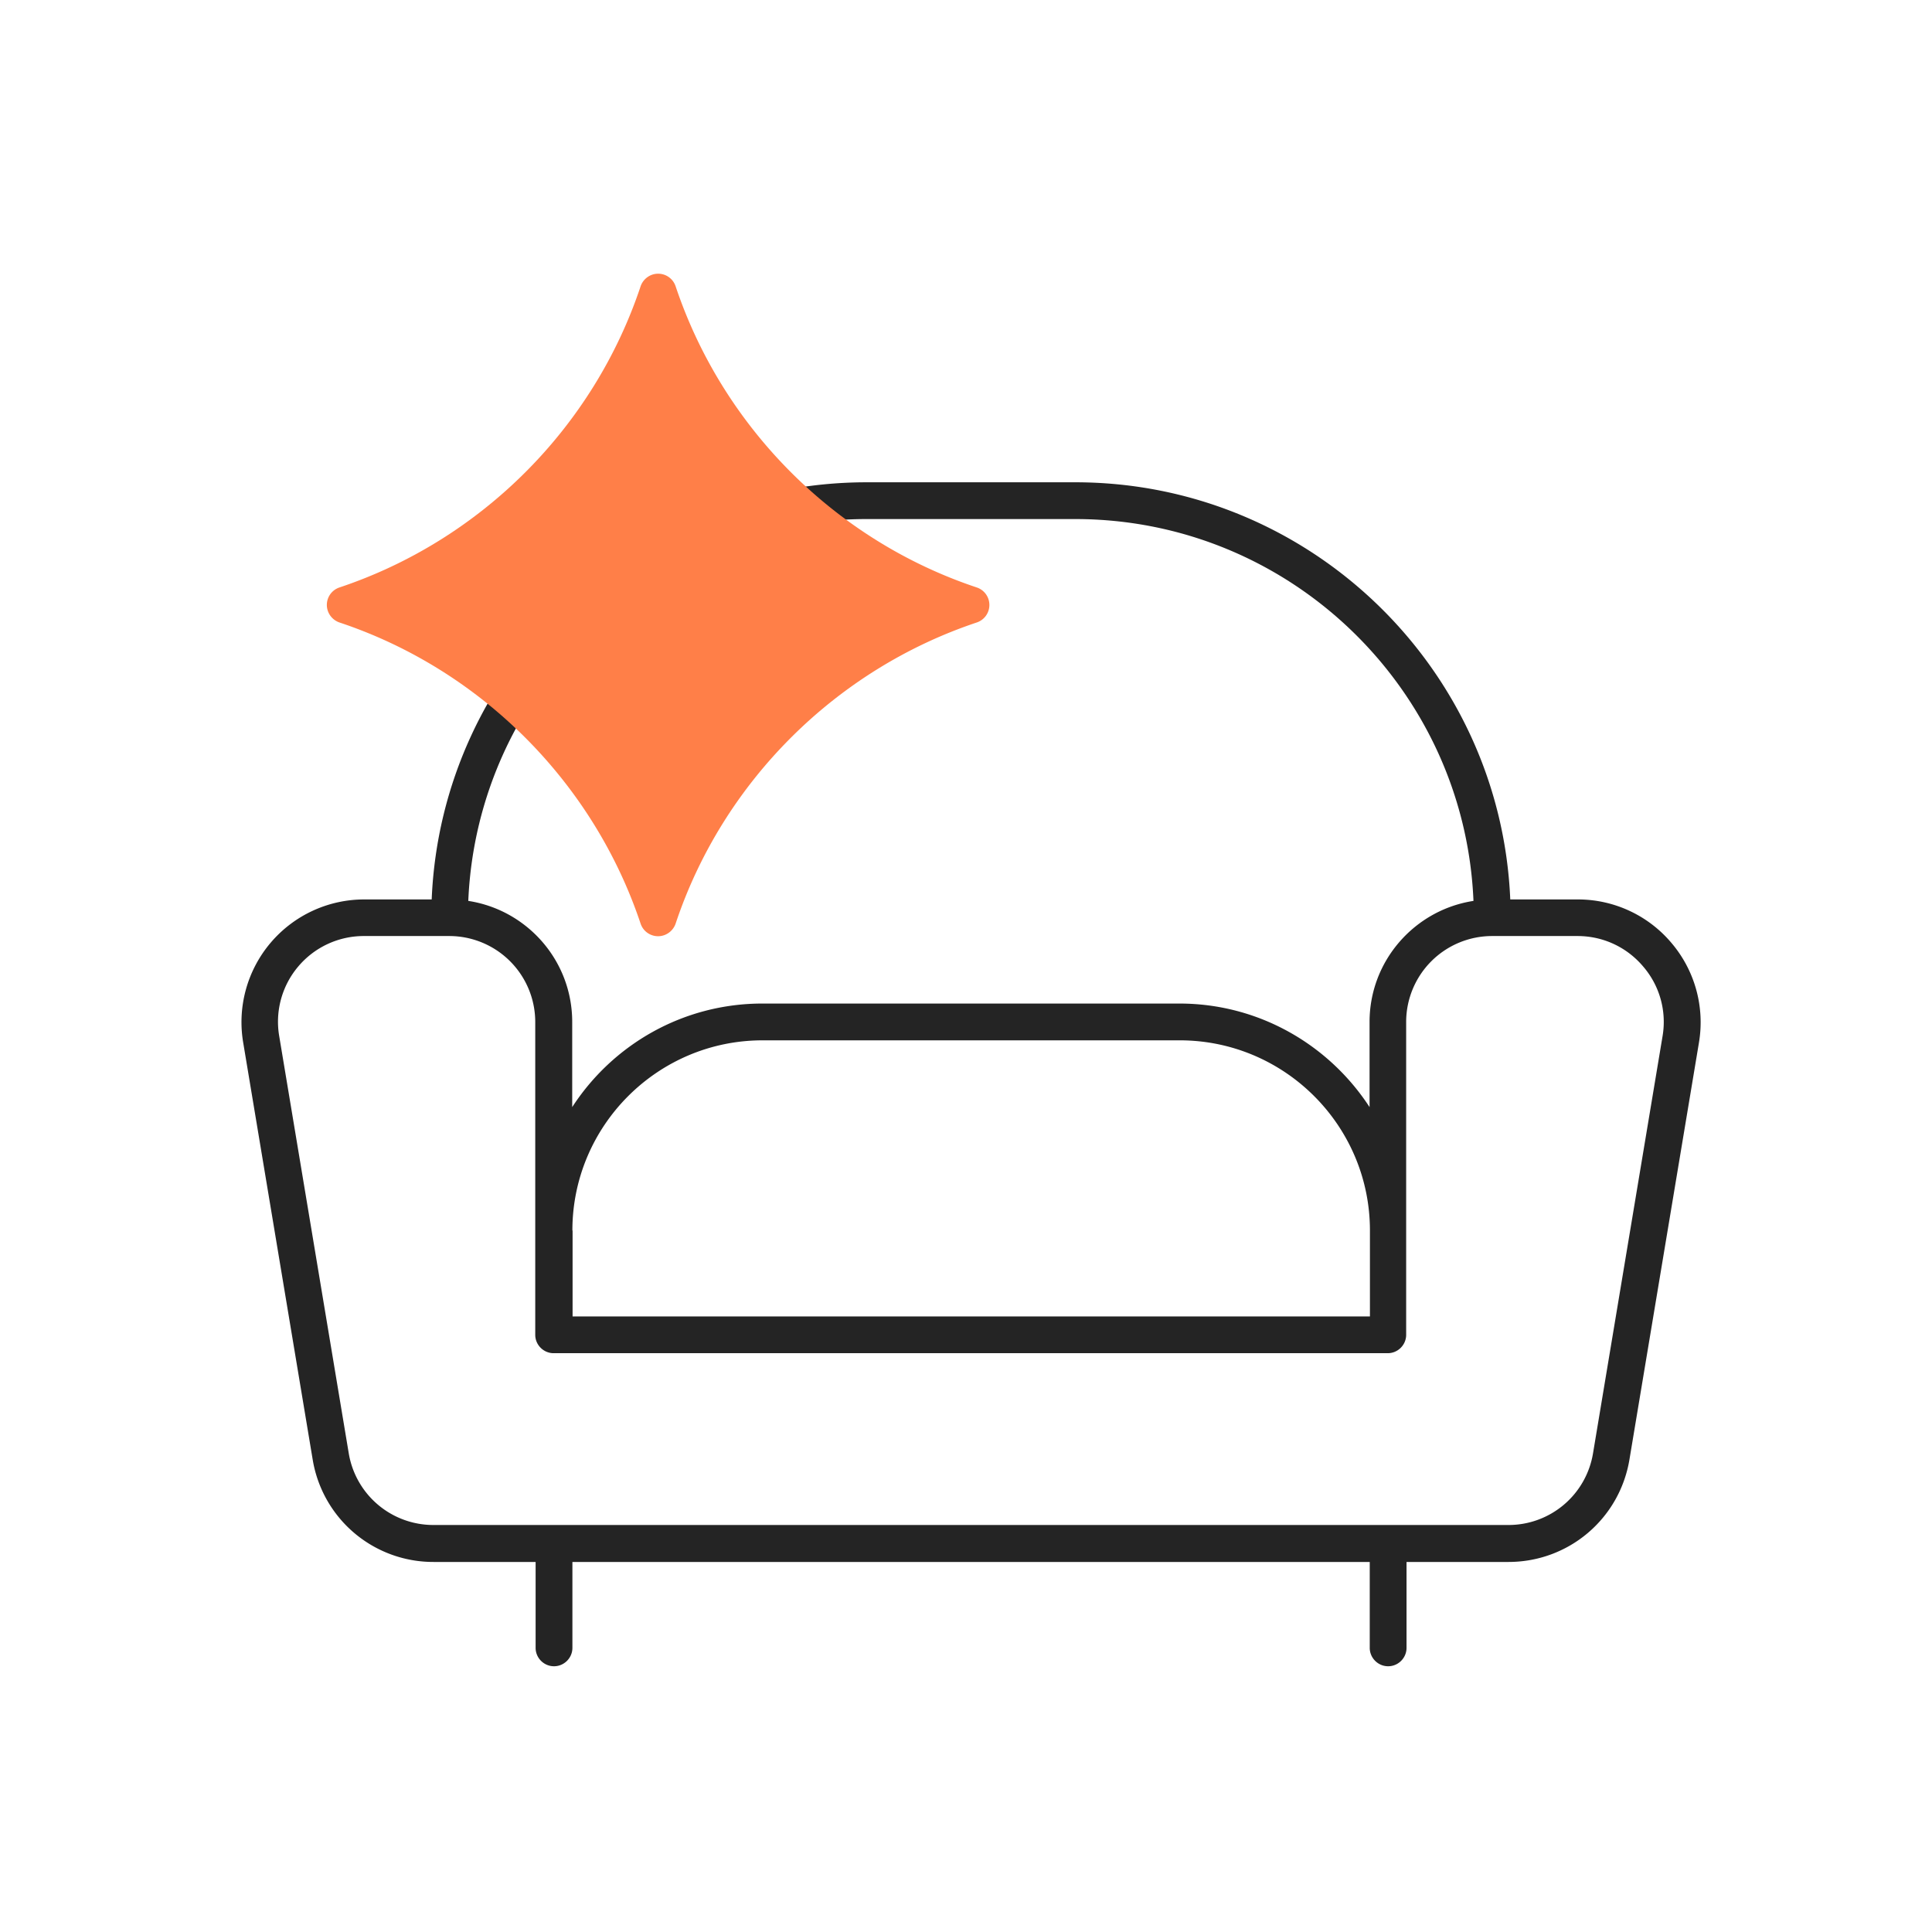 <svg width="120" height="120" xmlns="http://www.w3.org/2000/svg"><path d="M103.813 58.562a7.596 7.596 0 0 0-5.815-2.696h-4.193c-.605-14.384-12.486-25.91-27.018-25.91H53.832c-14.532 0-26.425 11.515-27.019 25.91H22.62a7.622 7.622 0 0 0-7.517 8.877l4.318 25.91a7.59 7.59 0 0 0 7.518 6.363h6.329v5.335c0 .629.514 1.143 1.142 1.143.629 0 1.143-.514 1.143-1.143v-5.335h49.524v5.335c0 .629.514 1.143 1.143 1.143.628 0 1.142-.514 1.142-1.143v-5.335h6.33c3.735 0 6.899-2.673 7.516-6.363l4.319-25.91a7.608 7.608 0 0 0-1.714-6.181zM53.832 32.24h12.955c13.31 0 24.185 10.545 24.733 23.717-3.644.56-6.454 3.713-6.454 7.517v5.29c-2.514-3.862-6.866-6.432-11.813-6.432H47.354c-4.947 0-9.3 2.559-11.813 6.432v-5.29c0-3.804-2.799-6.957-6.455-7.517.56-13.172 11.448-23.717 24.746-23.717zm-18.28 44.19c0-6.512 5.301-11.813 11.813-11.813h25.91c6.513 0 11.814 5.3 11.814 11.813v5.335H35.564V76.43h-.011zm67.713-12.076-4.319 25.91a5.318 5.318 0 0 1-5.266 4.456H26.927a5.326 5.326 0 0 1-5.266-4.456l-4.319-25.91a5.31 5.31 0 0 1 1.188-4.33 5.326 5.326 0 0 1 4.067-1.885h5.313a5.341 5.341 0 0 1 5.335 5.335v19.433c0 .628.514 1.142 1.142 1.142h51.81c.628 0 1.142-.514 1.142-1.142V63.474a5.341 5.341 0 0 1 5.335-5.335h5.313c1.576 0 3.05.685 4.067 1.885a5.268 5.268 0 0 1 1.211 4.33z" fill="#242424"/><path fill="#FF7F48" d="M60.675 36.49c-8.786-2.925-15.777-9.928-18.713-18.713A1.143 1.143 0 0 0 40.876 17c-.491 0-.925.32-1.085.777-2.925 8.785-9.916 15.777-18.713 18.713-.468.16-.777.594-.777 1.085s.32.926.777 1.086c8.785 2.924 15.777 9.927 18.713 18.713.16.468.594.776 1.085.776.492 0 .926-.32 1.086-.776 2.924-8.786 9.927-15.777 18.713-18.713.468-.16.777-.595.777-1.086 0-.491-.309-.925-.777-1.085z"/></svg>